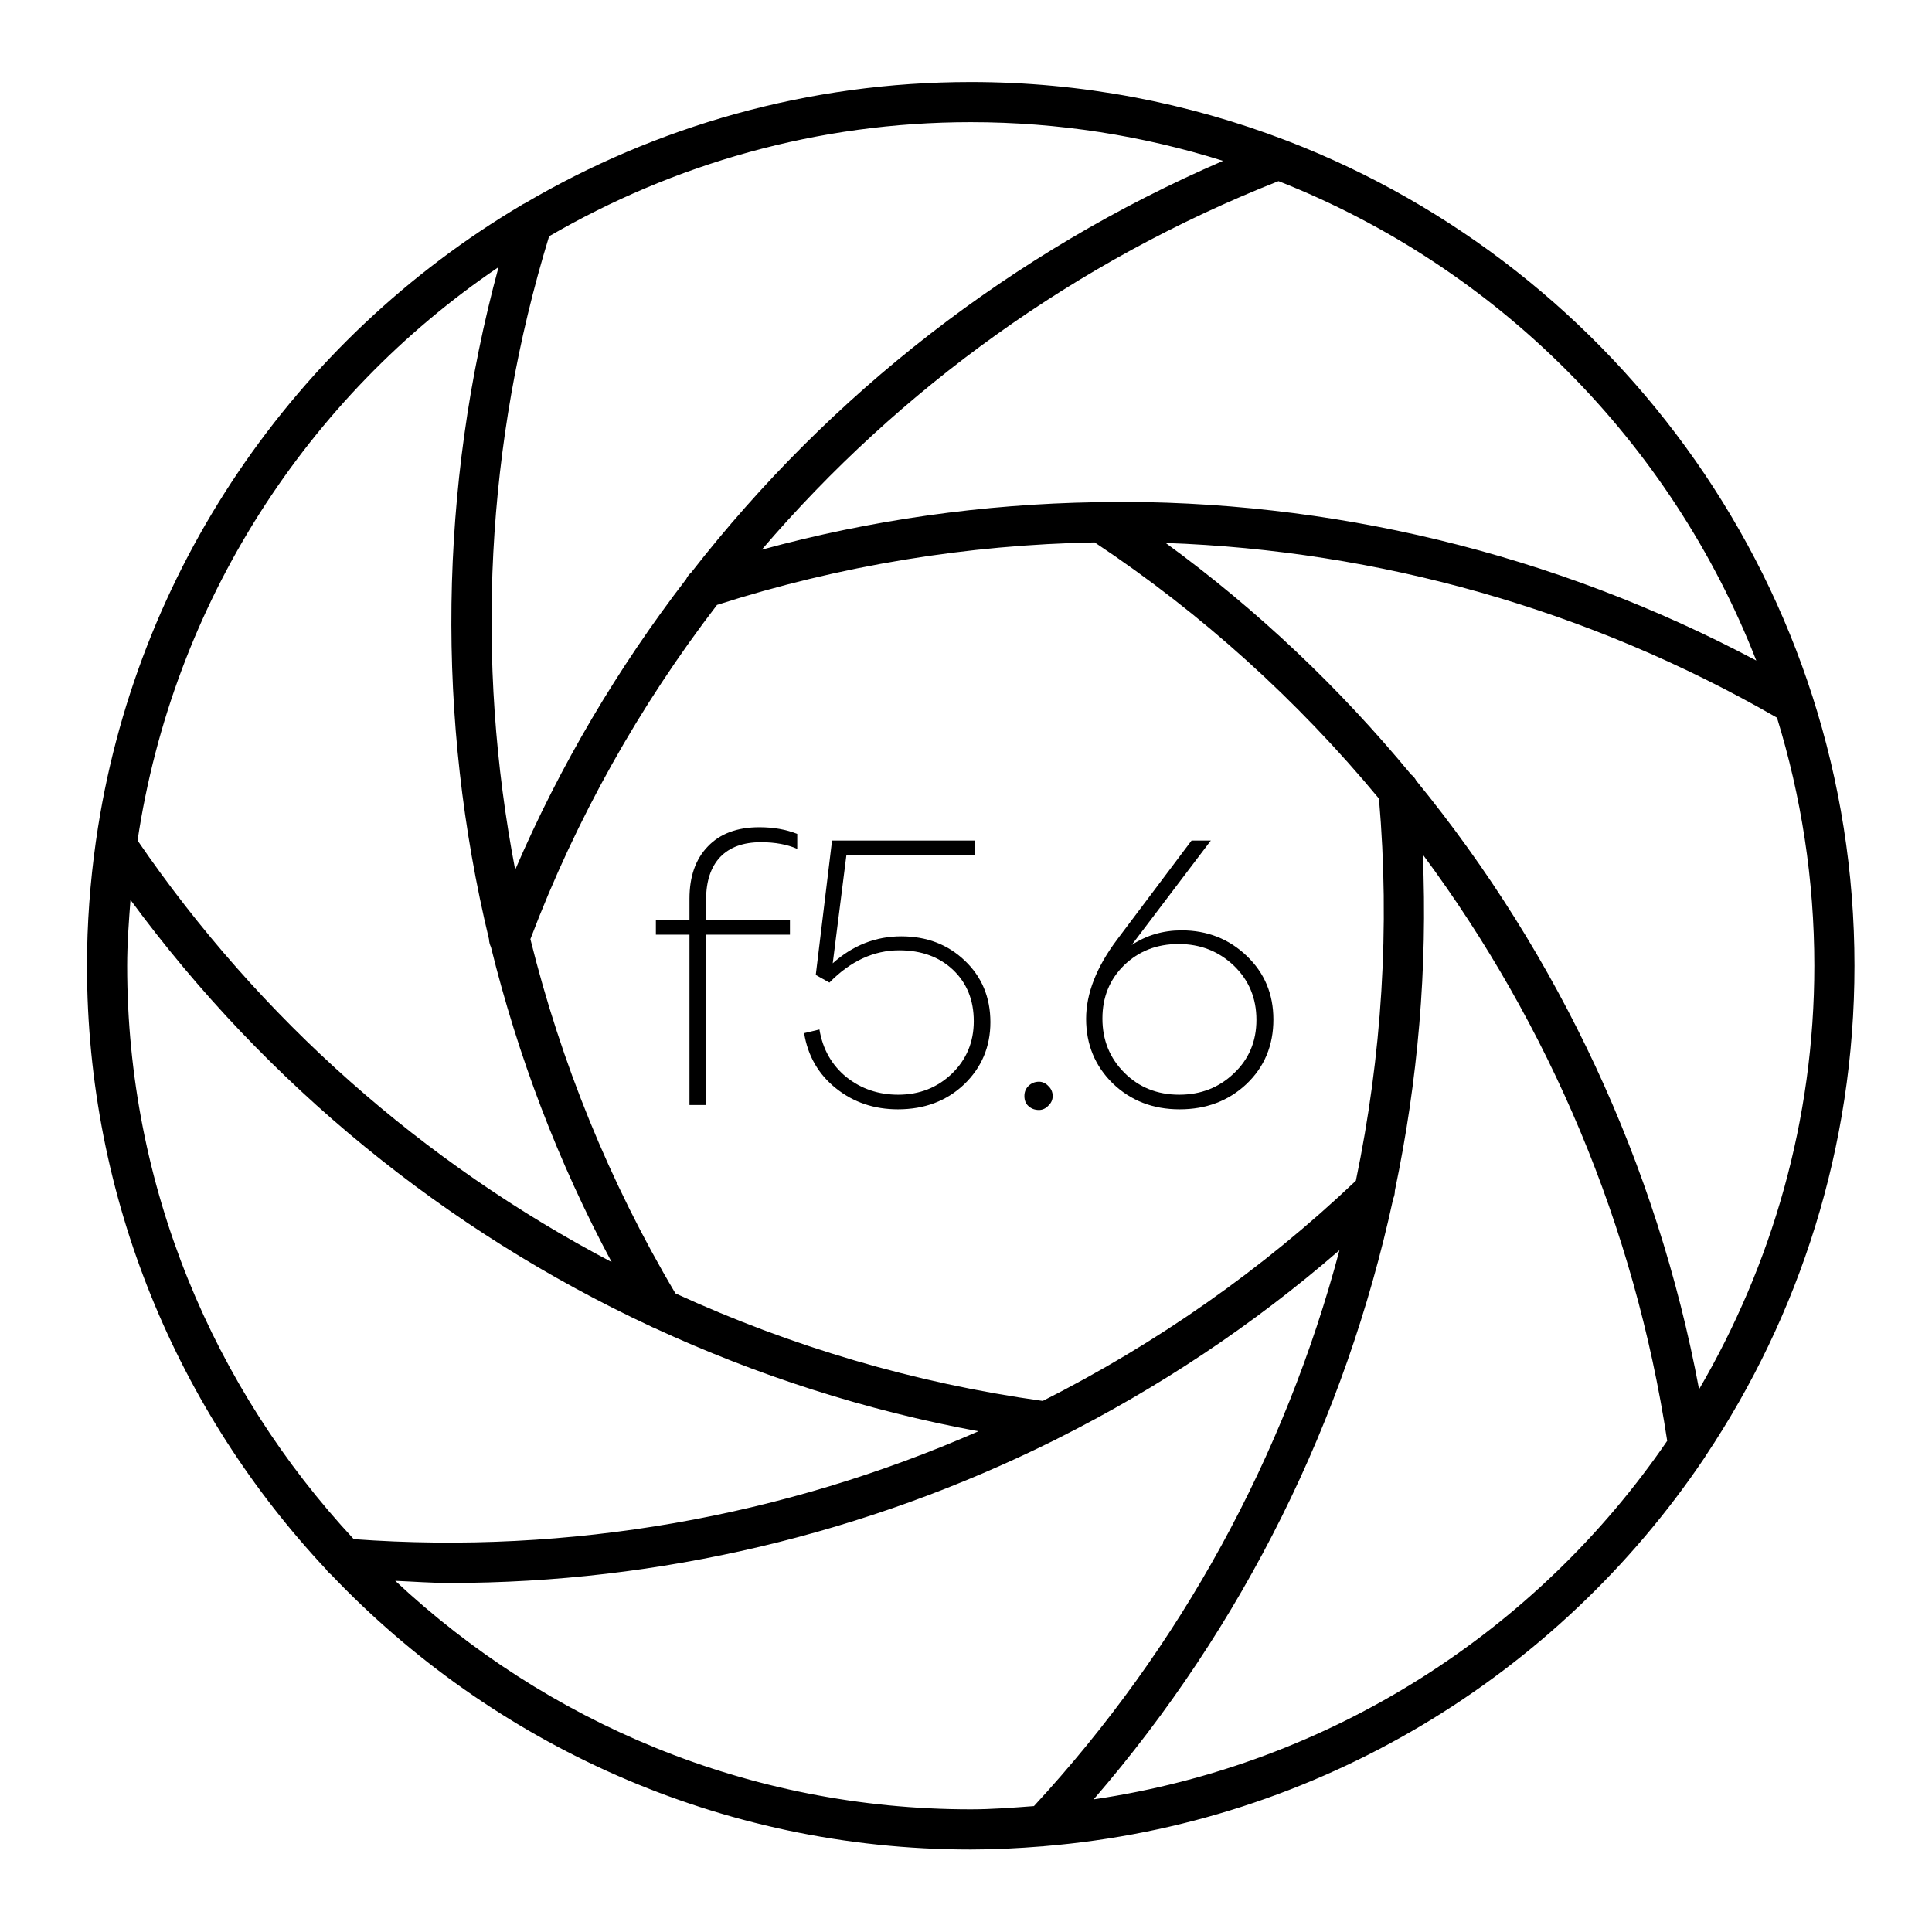 <?xml version="1.0" encoding="UTF-8"?> <svg xmlns="http://www.w3.org/2000/svg" xmlns:xlink="http://www.w3.org/1999/xlink" width="120" zoomAndPan="magnify" viewBox="0 0 90.75 90.75" height="120" preserveAspectRatio="xMidYMid meet" version="1.0"><defs><g></g><clipPath id="7bd1d1c790"><path d="M 4.086 3.852 L 87.109 3.852 L 87.109 86.875 L 4.086 86.875 Z M 4.086 3.852 " clip-rule="nonzero"></path></clipPath></defs><g clip-path="url(#7bd1d1c790)"><path fill="#000000" d="M 60.5 6.629 C 60.473 6.617 60.445 6.609 60.418 6.598 C 55.812 4.832 50.816 3.852 45.598 3.852 C 37.961 3.852 30.801 5.934 24.648 9.551 C 24.586 9.574 24.531 9.609 24.473 9.648 C 13.887 15.934 6.324 26.785 4.512 39.469 C 4.508 39.488 4.508 39.504 4.504 39.52 C 4.234 41.43 4.086 43.379 4.086 45.363 C 4.086 56.324 8.363 66.297 15.324 73.723 C 15.387 73.816 15.461 73.891 15.547 73.957 C 23.113 81.906 33.781 86.875 45.598 86.875 C 46.727 86.875 47.844 86.816 48.953 86.727 C 48.961 86.727 48.969 86.73 48.98 86.73 C 49 86.73 49.02 86.723 49.039 86.719 C 61.93 85.656 73.172 78.688 80.031 68.523 C 80.066 68.48 80.09 68.434 80.117 68.387 C 84.527 61.793 87.109 53.875 87.109 45.363 C 87.109 27.727 76.047 12.633 60.5 6.629 Z M 82.496 31.027 C 72.992 25.977 62.441 23.457 51.848 23.578 C 51.719 23.555 51.59 23.562 51.465 23.59 C 46.203 23.68 40.934 24.41 35.781 25.82 C 42.277 18.234 50.578 12.246 60.055 8.508 C 70.32 12.551 78.484 20.746 82.496 31.027 Z M 64.773 37.512 C 65.297 43.574 64.906 49.617 63.688 55.461 C 59.277 59.652 54.312 63.113 48.98 65.805 C 42.953 64.969 37.152 63.242 31.727 60.754 C 28.621 55.523 26.352 49.91 24.914 44.113 C 27.07 38.426 30.043 33.152 33.68 28.414 C 39.473 26.555 45.445 25.59 51.418 25.477 C 56.484 28.844 60.961 32.914 64.773 37.512 Z M 57.449 7.555 C 47.551 11.832 38.984 18.52 32.465 26.895 C 32.363 26.98 32.285 27.086 32.23 27.203 C 29.023 31.375 26.309 35.949 24.199 40.855 C 22.32 31.051 22.809 20.832 25.793 11.098 C 31.629 7.711 38.379 5.738 45.598 5.738 C 49.723 5.738 53.703 6.379 57.449 7.555 Z M 23.418 12.547 C 20.602 22.945 20.488 33.805 22.969 44.117 C 22.973 44.246 23.008 44.375 23.062 44.488 C 24.324 49.598 26.207 54.574 28.73 59.281 C 19.891 54.637 12.211 47.883 6.461 39.48 C 8.133 28.305 14.445 18.629 23.418 12.547 Z M 6.129 42.27 C 12.516 50.961 20.949 57.816 30.574 62.305 C 30.625 62.336 30.676 62.352 30.73 62.375 C 35.551 64.605 40.66 66.254 45.961 67.23 C 36.824 71.238 26.762 73.035 16.617 72.297 C 10.035 65.219 5.973 55.766 5.973 45.363 C 5.973 44.32 6.051 43.293 6.129 42.27 Z M 18.566 74.254 C 19.41 74.289 20.258 74.355 21.102 74.355 C 30.996 74.355 40.695 72.031 49.457 67.684 C 49.527 67.66 49.59 67.625 49.652 67.586 C 54.391 65.211 58.855 62.25 62.918 58.723 C 60.355 68.371 55.477 77.359 48.566 84.836 C 47.582 84.91 46.598 84.988 45.598 84.988 C 35.145 84.988 25.656 80.891 18.566 74.254 Z M 51.371 84.52 C 58.406 76.379 63.203 66.656 65.441 56.305 C 65.496 56.184 65.52 56.055 65.52 55.926 C 66.602 50.773 67.062 45.477 66.832 40.141 C 72.785 48.168 76.781 57.598 78.312 67.68 C 72.203 76.605 62.531 82.879 51.371 84.52 Z M 79.809 65.258 C 77.832 54.688 73.223 44.871 66.523 36.668 C 66.465 36.551 66.379 36.453 66.277 36.375 C 62.926 32.316 59.07 28.652 54.754 25.504 C 64.754 25.855 74.625 28.617 83.469 33.711 C 84.605 37.398 85.223 41.309 85.223 45.363 C 85.223 52.621 83.227 59.402 79.809 65.258 Z M 79.809 65.258 " fill-opacity="1" fill-rule="nonzero"></path></g><g fill="#000000" fill-opacity="1"><g transform="translate(30.417, 51.904)"><g><path d="M 5.328 -12.344 C 4.492 -12.344 3.852 -12.109 3.406 -11.641 C 2.969 -11.172 2.75 -10.508 2.75 -9.656 L 2.75 -8.672 L 6.688 -8.672 L 6.688 -8 L 2.75 -8 L 2.75 0 L 1.969 0 L 1.969 -8 L 0.391 -8 L 0.391 -8.672 L 1.969 -8.672 L 1.969 -9.688 C 1.969 -10.727 2.254 -11.547 2.828 -12.141 C 3.398 -12.742 4.207 -13.047 5.25 -13.047 C 5.914 -13.047 6.508 -12.941 7.031 -12.734 L 7.031 -12.031 C 6.562 -12.238 5.992 -12.344 5.328 -12.344 Z M 5.328 -12.344 "></path></g></g></g><g fill="#000000" fill-opacity="1"><g transform="translate(37.021, 51.904)"><g><path d="M 2.094 -6.656 C 3.039 -7.5 4.113 -7.922 5.312 -7.922 C 6.508 -7.922 7.504 -7.539 8.297 -6.781 C 9.098 -6.02 9.5 -5.055 9.5 -3.891 C 9.5 -2.734 9.086 -1.758 8.266 -0.969 C 7.441 -0.188 6.406 0.203 5.156 0.203 C 4.039 0.203 3.07 -0.125 2.25 -0.781 C 1.426 -1.438 0.926 -2.301 0.75 -3.375 L 1.469 -3.547 C 1.625 -2.617 2.047 -1.875 2.734 -1.312 C 3.43 -0.758 4.242 -0.484 5.172 -0.484 C 6.16 -0.484 7 -0.812 7.688 -1.469 C 8.375 -2.133 8.719 -2.957 8.719 -3.938 C 8.719 -4.926 8.395 -5.727 7.75 -6.344 C 7.102 -6.957 6.258 -7.266 5.219 -7.266 C 4.02 -7.266 2.926 -6.758 1.938 -5.75 L 1.297 -6.109 L 2.062 -12.422 L 8.766 -12.422 L 8.766 -11.719 L 2.734 -11.719 Z M 2.094 -6.656 "></path></g></g></g><g fill="#000000" fill-opacity="1"><g transform="translate(46.946, 51.904)"><g><path d="M 1.859 0.234 C 1.66 0.234 1.492 0.172 1.359 0.047 C 1.234 -0.066 1.172 -0.223 1.172 -0.422 C 1.172 -0.609 1.234 -0.766 1.359 -0.891 C 1.492 -1.023 1.66 -1.094 1.859 -1.094 C 2.023 -1.094 2.172 -1.023 2.297 -0.891 C 2.43 -0.766 2.5 -0.609 2.5 -0.422 C 2.5 -0.242 2.43 -0.094 2.297 0.031 C 2.172 0.164 2.023 0.234 1.859 0.234 Z M 1.859 0.234 "></path></g></g></g><g fill="#000000" fill-opacity="1"><g transform="translate(50.267, 51.904)"><g><path d="M 5.234 -8.203 C 6.441 -8.203 7.461 -7.801 8.297 -7 C 9.129 -6.207 9.547 -5.211 9.547 -4.016 C 9.547 -2.797 9.125 -1.785 8.281 -0.984 C 7.438 -0.191 6.391 0.203 5.141 0.203 C 3.891 0.203 2.844 -0.203 2 -1.016 C 1.164 -1.836 0.75 -2.848 0.75 -4.047 C 0.75 -5.234 1.234 -6.473 2.203 -7.766 L 5.703 -12.422 L 6.609 -12.422 L 2.891 -7.516 C 3.586 -7.973 4.367 -8.203 5.234 -8.203 Z M 5.125 -0.484 C 6.133 -0.484 6.988 -0.816 7.688 -1.484 C 8.395 -2.148 8.75 -2.988 8.75 -4 C 8.75 -5.02 8.395 -5.867 7.688 -6.547 C 6.977 -7.223 6.113 -7.562 5.094 -7.562 C 4.07 -7.562 3.219 -7.227 2.531 -6.562 C 1.852 -5.895 1.516 -5.062 1.516 -4.062 C 1.516 -3.051 1.859 -2.203 2.547 -1.516 C 3.234 -0.828 4.094 -0.484 5.125 -0.484 Z M 5.125 -0.484 "></path></g></g></g><g fill="#000000" fill-opacity="1"><g transform="translate(60.063, 51.904)"><g></g></g></g></svg> 